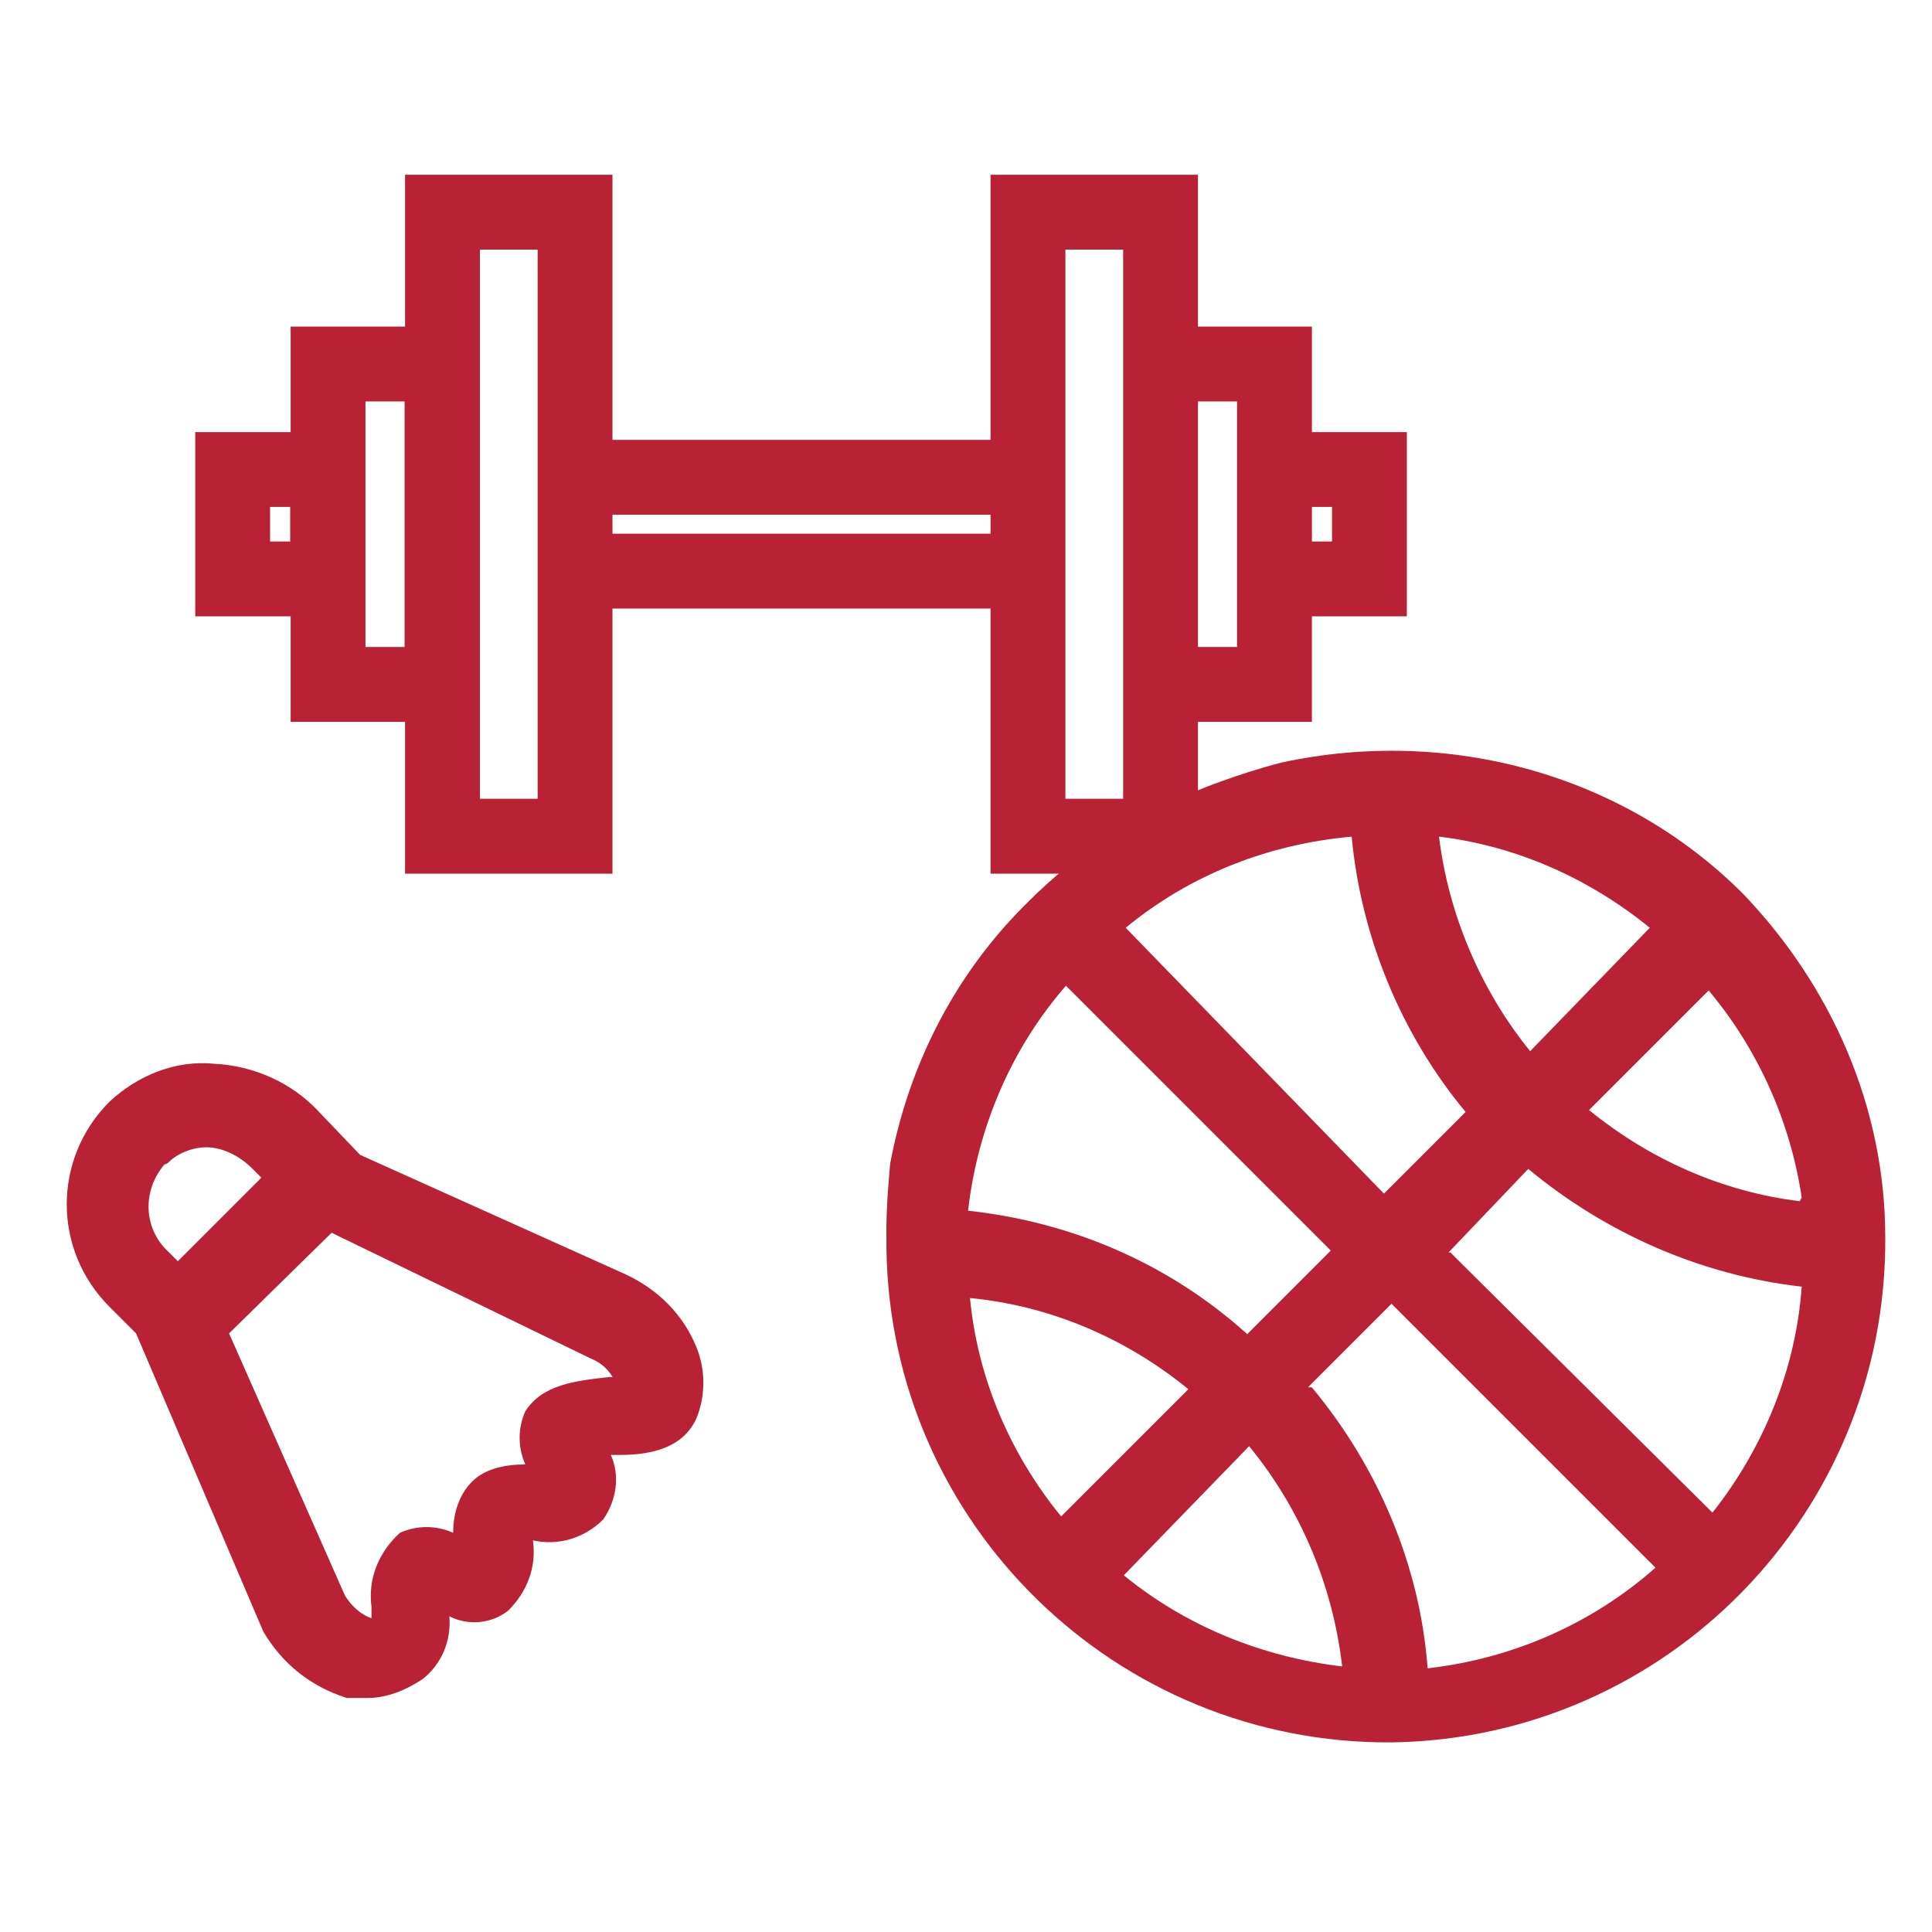 <?xml version="1.0" encoding="UTF-8"?>
<svg id="Layer_1" xmlns="http://www.w3.org/2000/svg" width="141.7" height="141.7" version="1.1" viewBox="0 0 141.7 141.7">
  <!-- Generator: Adobe Illustrator 29.8.2, SVG Export Plug-In . SVG Version: 2.1.1 Build 3)  -->
  <g id="motiv">
    <path d="M112.228,77.098c-3.621-4.457-5.989-10.028-6.685-15.738,5.71.696,11.002,3.064,15.459,6.685,0,0-8.774,9.053-8.774,9.053ZM107.632,81.416l-6.128,6.128-18.941-19.498c4.735-3.9,10.445-6.128,16.573-6.685.696,7.381,3.621,14.484,8.356,20.194l.139-.139ZM78.106,72.224l19.498,19.498-6.128,6.128c-5.71-5.153-12.813-8.217-20.473-9.053.696-6.128,3.203-11.977,7.242-16.573h-.139ZM91.616,106.067c3.76,4.596,6.128,10.167,6.824,16.156-5.849-.696-11.42-2.925-16.016-6.685,0,0,9.192-9.47,9.192-9.47ZM95.933,101.749l6.128-6.128,19.359,19.359c-4.735,4.178-10.585,6.685-16.713,7.381-.557-7.521-3.621-14.763-8.496-20.612h-.279ZM106.239,91.861l5.849-6.128c5.71,4.735,12.674,7.799,20.055,8.635-.418,5.989-2.785,11.838-6.546,16.573l-19.22-19.08h-.139ZM132.004,88.101c-5.71-.696-11.002-3.064-15.459-6.685l8.774-8.774c3.621,4.317,5.989,9.61,6.824,15.181h0s-.139.279-.139.279ZM65.015,90.886v.696c.279,20.194,16.852,36.35,37.046,36.211,20.194-.279,36.35-16.852,36.211-37.046,0-9.47-3.9-18.384-10.445-25.208h0c-8.774-8.774-21.587-12.256-33.843-9.61-3.297.848-6.267,2.089-6.267,2.089-4.596,1.811-8.774,4.596-12.256,8.078-5.292,5.153-8.774,11.838-10.167,19.22,0,0-.337,3.248-.279,5.571ZM71.143,95.204c5.849.557,11.42,2.925,16.016,6.685l-9.331,9.331c-3.76-4.596-6.128-10.167-6.685-16.016Z" fill="#b82234"/>
  </g>
  <path d="M103.183,31.69h-6.964v-7.737h-8.356v-11.135h-15.213v19.444h-27.729V12.819h-15.213v11.135h-8.391v7.737h-6.998v13.514h6.998v7.738h8.391v11.135h15.213v-19.444h27.729v19.444h15.213v-11.135h8.356v-7.738h6.964s0-13.514,0-13.514ZM21.283,39.713h-1.475v-2.535h1.475s0,2.535,0,2.535ZM29.674,47.451h-2.868v-18.009h2.868s0,18.009,0,18.009ZM39.433,58.586h-4.235V18.309h4.235v40.277ZM44.922,39.142v-1.391h27.729v1.391h-27.729ZM82.375,58.586h-4.235V18.309h4.235v40.277ZM90.731,47.451h-2.868v-18.009h2.868v18.009ZM97.695,39.713h-1.475v-2.535h1.475v2.535Z" fill="#b82234"/>
  <path d="M45.911,93.478l-19.498-8.774-3.064-3.203h0c-1.95-2.089-4.735-3.343-7.66-3.482-2.785-.279-5.571.836-7.66,2.785-4.178,4.178-4.178,10.863,0,15.041h0l1.95,1.95,9.331,21.866c1.393,2.368,3.482,4.039,6.128,4.875h1.532c1.393,0,2.785-.557,4.039-1.393,1.393-1.114,2.089-2.785,1.95-4.596,1.393.696,3.064.557,4.317-.418,1.393-1.393,2.089-3.203,1.811-5.153,1.811.418,3.76-.139,5.153-1.532.975-1.393,1.253-3.203.557-4.735h.696c2.368,0,4.596-.557,5.571-2.646.696-1.671.696-3.621,0-5.292-.975-2.368-2.785-4.178-5.153-5.292h0ZM12.346,85.261c.696-.696,1.811-1.114,2.785-1.114h0c1.253,0,2.507.696,3.343,1.532l.696.696-6.128,6.128-.696-.696c-1.811-1.671-1.95-4.457-.279-6.407,0,0,.139,0,.279-.139h0ZM44.657,100.999c-2.507.279-4.875.557-6.128,2.507-.557,1.253-.557,2.646,0,3.9-1.393,0-2.925.279-3.9,1.253-.975.975-1.393,2.368-1.393,3.76-1.253-.557-2.646-.557-3.9,0-1.532,1.393-2.368,3.343-2.089,5.432v.836h0c-.836-.279-1.532-.975-1.95-1.671l-8.496-19.22,7.521-7.381,18.941,9.192h0c.696.279,1.253.696,1.671,1.393h-.279Z" fill="#b82234"/>
</svg>